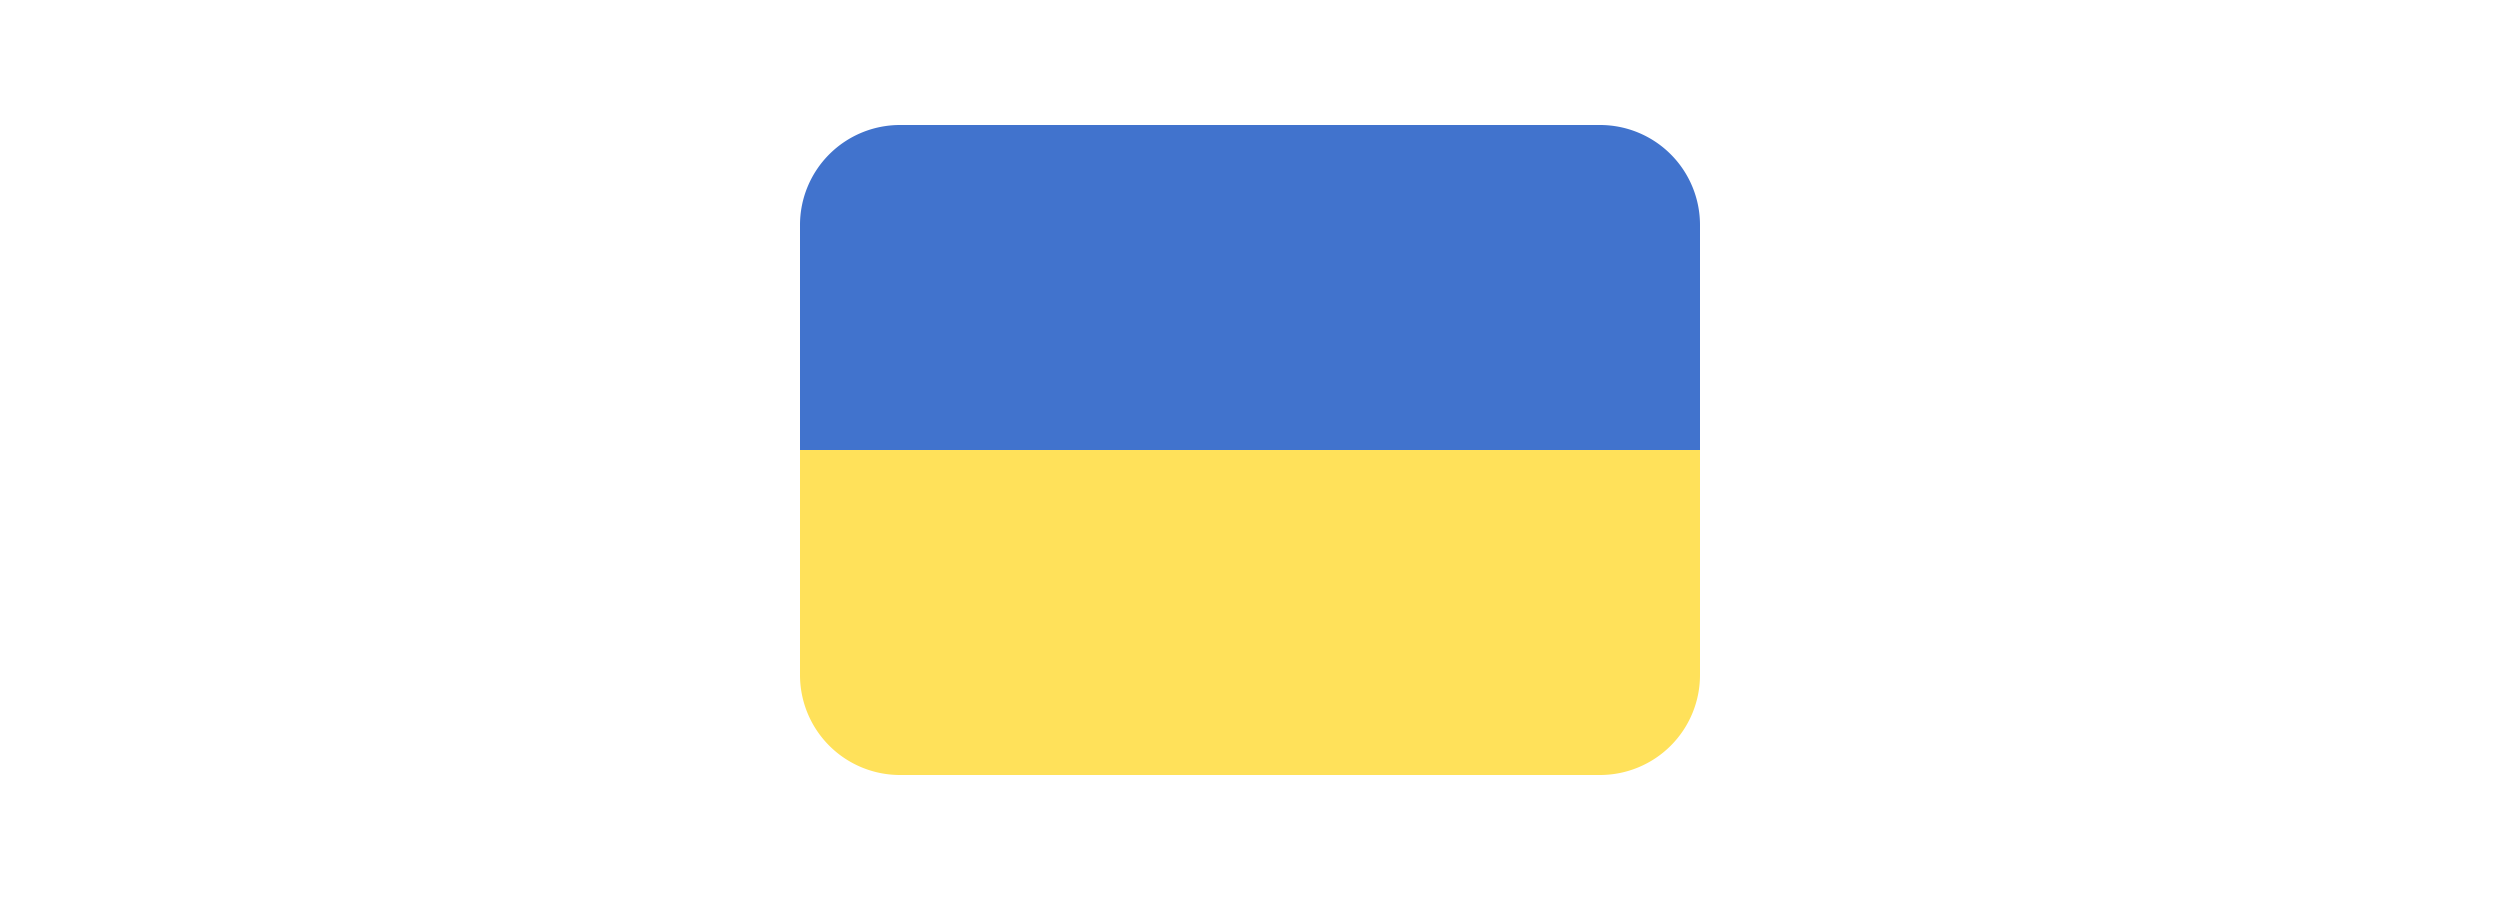 <svg xmlns="http://www.w3.org/2000/svg" width="100px" viewBox="0 0 36 36" aria-hidden="true" role="img"><path fill="#4173CD" d="M32 5H4a4 4 0 0 0-4 4v9h36V9a4 4 0 0 0-4-4z"></path><path fill="#FFE15A" d="M36 27a4 4 0 0 1-4 4H4a4 4 0 0 1-4-4v-9h36v9z"></path></svg>